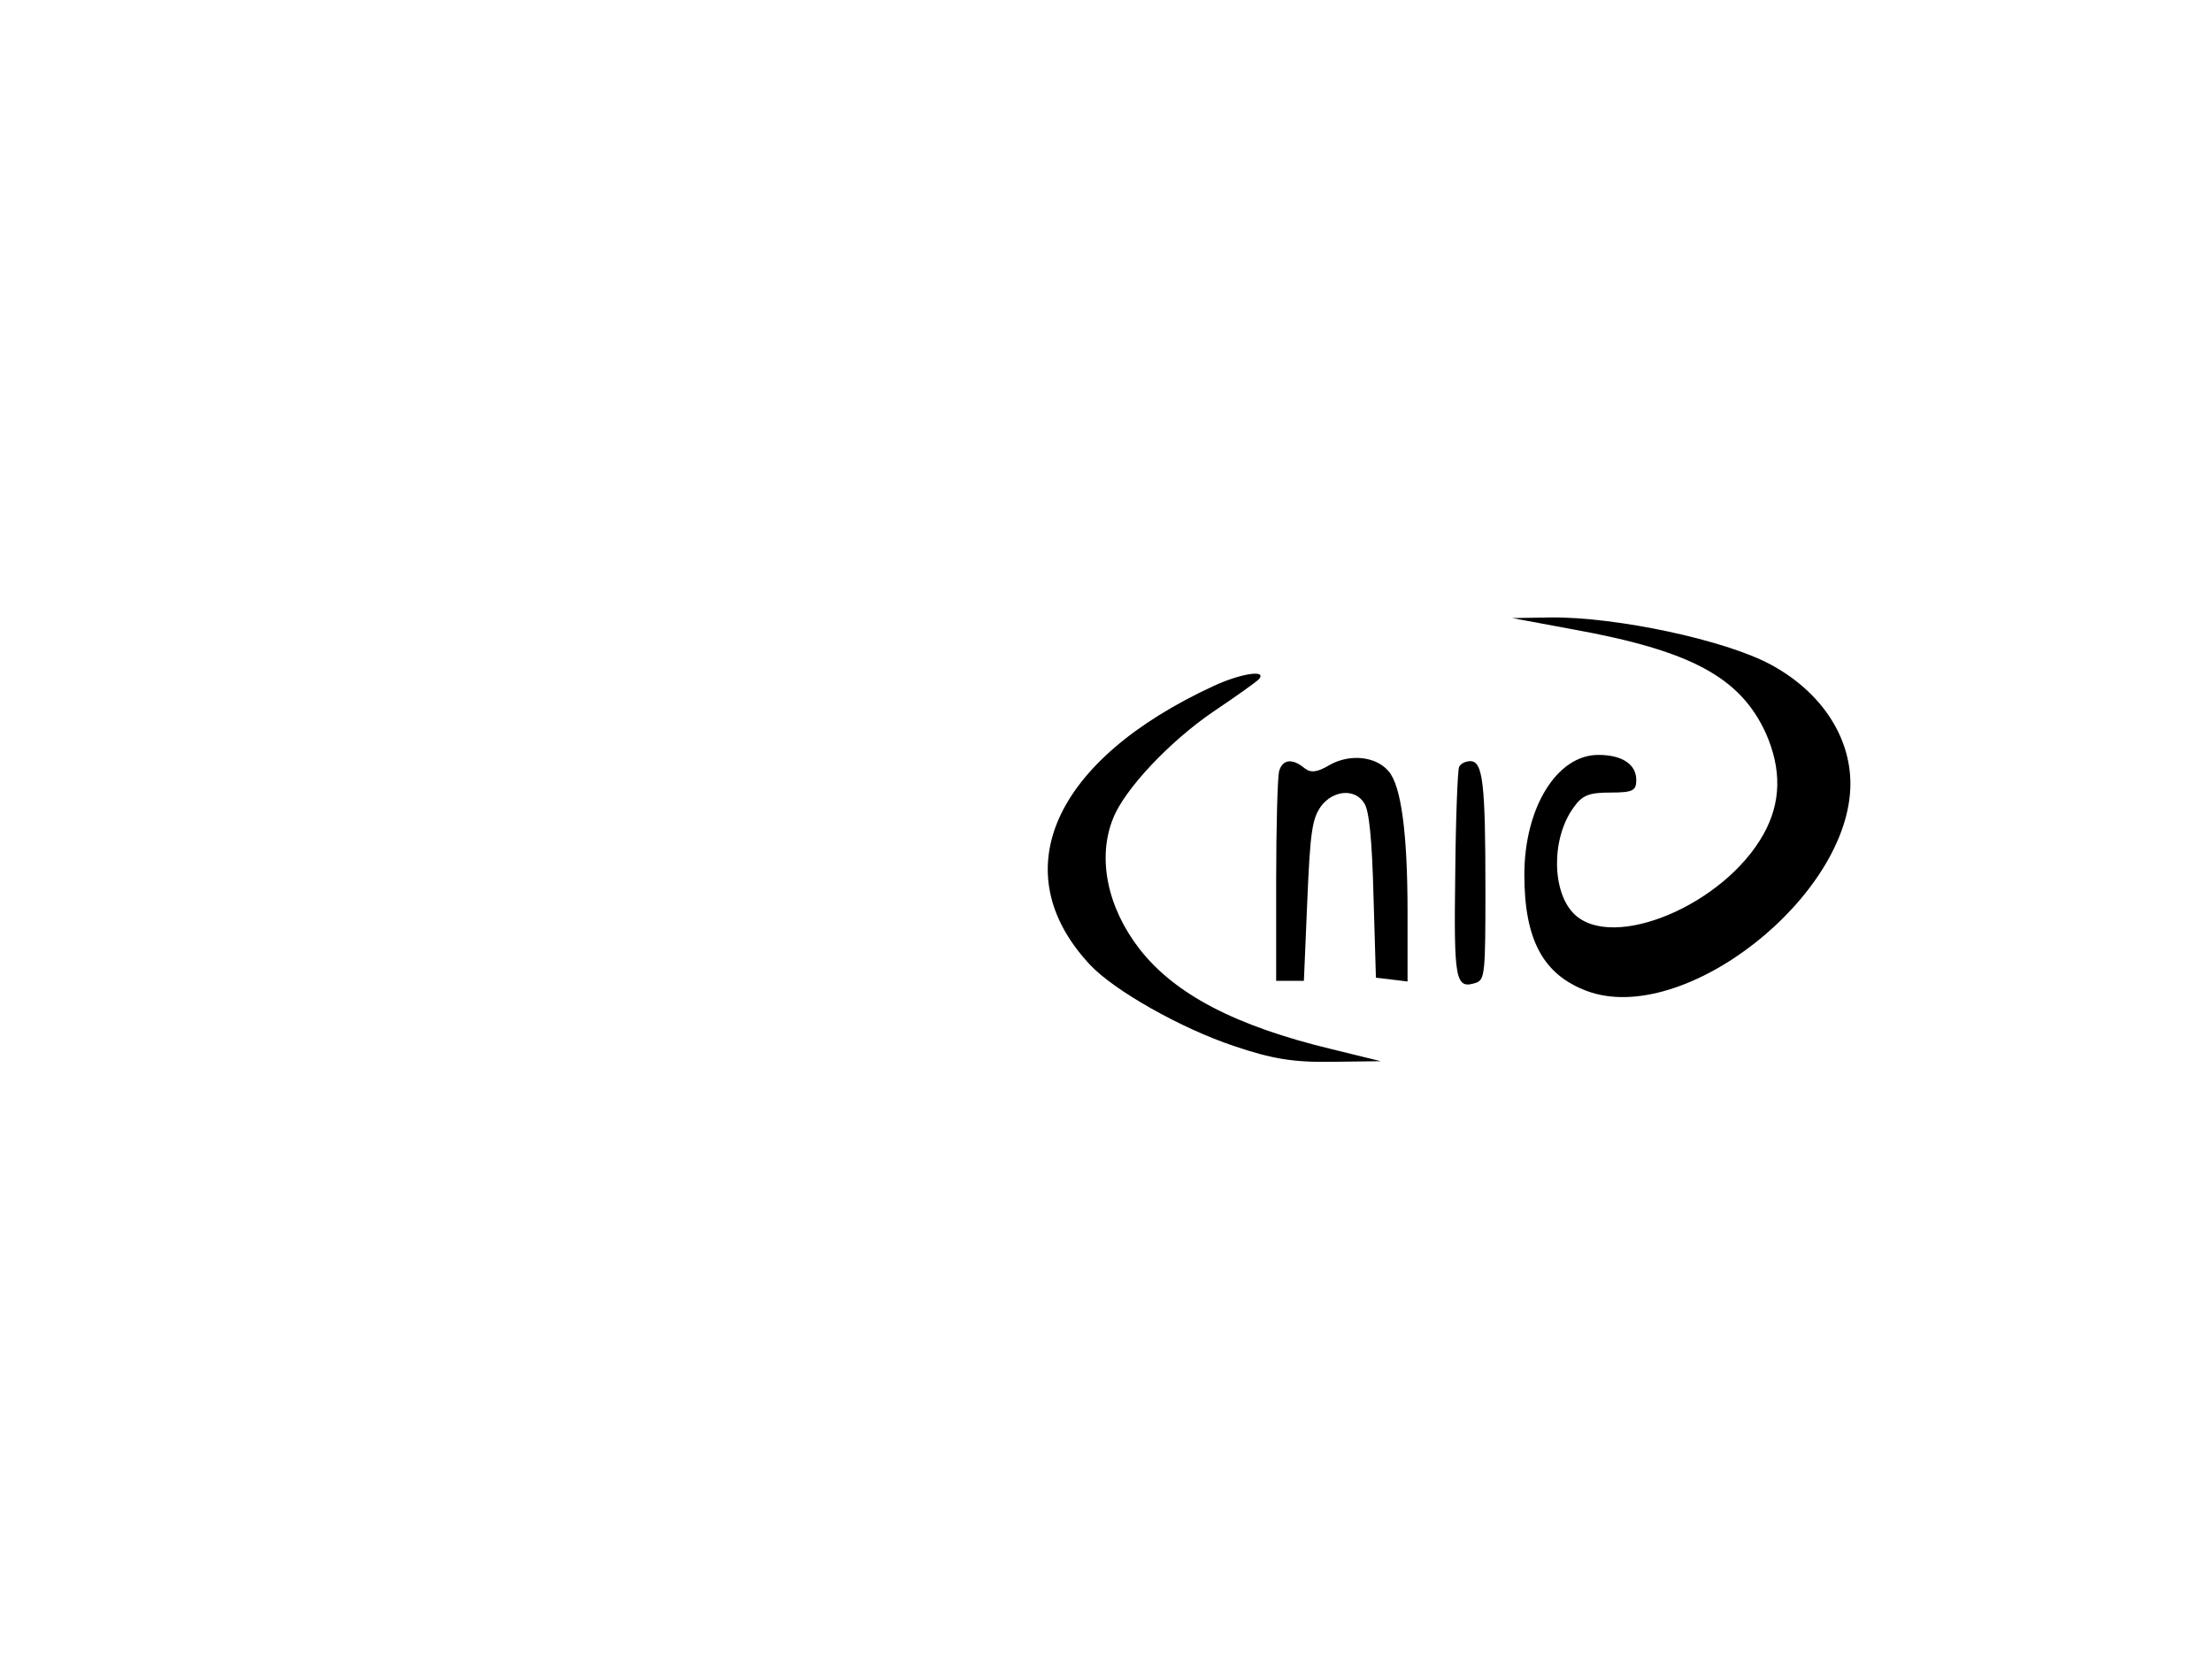 <?xml version="1.0" encoding="UTF-8" standalone="no"?>
<!-- Created with Inkscape (http://www.inkscape.org/) -->

<svg
   xmlns:dc="http://purl.org/dc/elements/1.1/"
   xmlns:cc="http://creativecommons.org/ns#"
   xmlns:rdf="http://www.w3.org/1999/02/22-rdf-syntax-ns#"
   xmlns:svg="http://www.w3.org/2000/svg"
   xmlns="http://www.w3.org/2000/svg"
   xmlns:sodipodi="http://sodipodi.sourceforge.net/DTD/sodipodi-0.dtd"
   xmlns:inkscape="http://www.inkscape.org/namespaces/inkscape"
   width="1600px"
   height="1200px"
   id="svg3048"
   version="1.1"
   inkscape:version="0.48.2 r9819"
   sodipodi:docname="New document 6">
  <defs
     id="defs3050" />
  <sodipodi:namedview
     id="base"
     pagecolor="#ffffff"
     bordercolor="#666666"
     borderopacity="1.0"
     inkscape:pageopacity="0.0"
     inkscape:pageshadow="2"
     inkscape:zoom="0.3"
     inkscape:cx="800"
     inkscape:cy="600"
     inkscape:current-layer="layer1"
     inkscape:document-units="px"
     showgrid="false"
     inkscape:window-width="771"
     inkscape:window-height="445"
     inkscape:window-x="75"
     inkscape:window-y="151"
     inkscape:window-maximized="0" />
  <g
     id="layer1"
     inkscape:label="Layer 1"
     inkscape:groupmode="layer">
    <g
       id="g3060"
       transform="matrix(0.352,0,0,-0.454,-558.836,2330.258)"
       style="fill:#000000;stroke:none">
      <path
         id="path3062"
         d="m 4820,4130 c 242,-34 343,-76 396,-165 33,-58 32,-111 -5,-162 -81,-112 -308,-186 -388,-127 -47,35 -48,121 -2,170 18,20 32,24 76,24 46,0 53,3 53,20 0,25 -29,40 -78,40 -85,0 -152,-84 -152,-191 0,-104 39,-159 128,-185 199,-58 542,151 542,330 0,76 -61,147 -164,190 -93,39 -317,76 -451,75 l -80,-1 125,-18 z"
         inkscape:connector-curvature="0" />
      <path
         id="path3064"
         d="m 4082,4040 c -330,-118 -433,-296 -255,-444 49,-41 188,-102 297,-130 76,-20 121,-26 200,-25 l 101,1 -100,19 c -199,37 -324,88 -396,160 -66,66 -87,145 -54,208 24,47 117,123 206,170 46,24 88,47 94,52 16,15 -37,9 -93,-11 z"
         inkscape:connector-curvature="0" />
      <path
         id="path3066"
         d="m 4320,3914 c -26,-12 -39,-13 -52,-5 -25,16 -45,14 -52,-5 -3,-9 -6,-87 -6,-175 l 0,-159 29,0 28,0 7,128 c 6,110 10,130 28,150 25,26 70,29 89,5 10,-11 16,-57 19,-147 l 5,-131 33,-3 32,-3 0,110 c 0,126 -13,202 -39,225 -26,24 -80,28 -121,10 z"
         inkscape:connector-curvature="0" />
      <path
         id="path3068"
         d="m 4586,3911 c -3,-4 -7,-81 -8,-170 -3,-171 0,-185 43,-174 18,5 19,17 19,148 0,169 -5,205 -31,205 -10,0 -20,-4 -23,-9 z"
         inkscape:connector-curvature="0" />
    </g>
  </g>
</svg>

